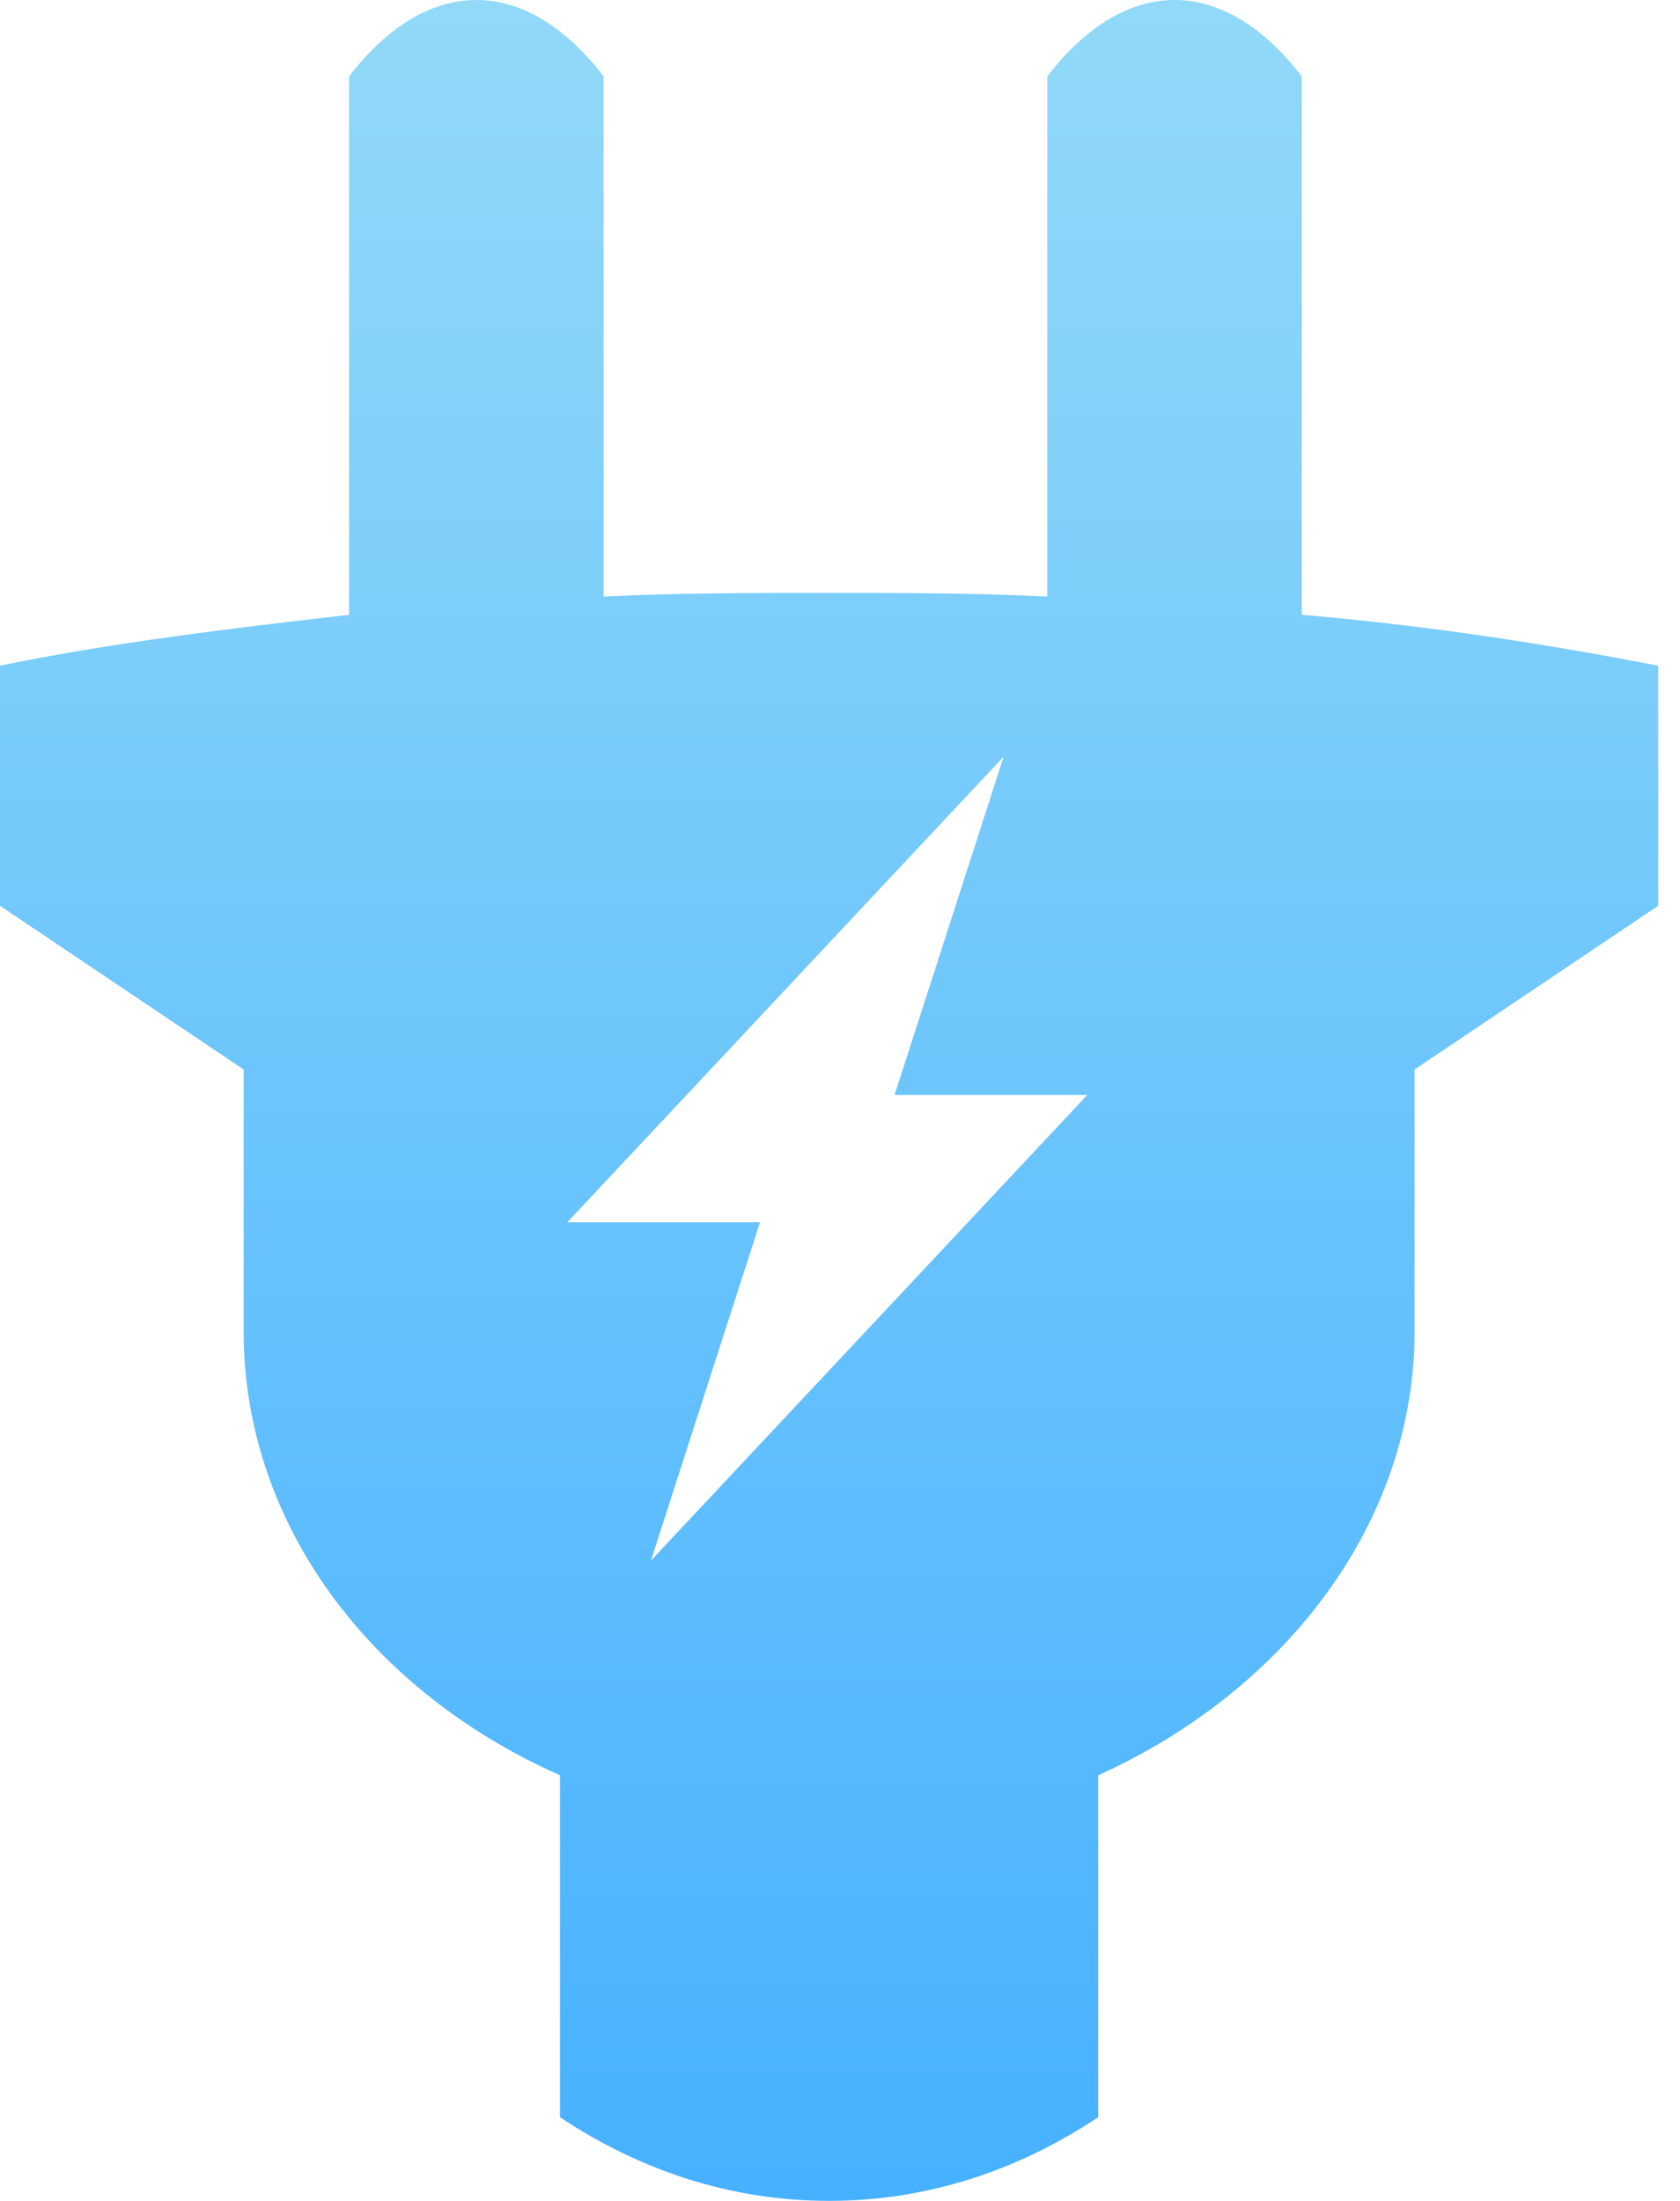 <svg xmlns="http://www.w3.org/2000/svg" viewBox="0 0 42 55">
  <defs>
    <linearGradient id="icon_services5-a" x1="61.485%" x2="61.485%" y1="100%" y2="0%">
      <stop offset="0%" stop-color="#46B1FF"/>
      <stop offset="100%" stop-color="#92D9F8"/>
    </linearGradient>
  </defs>
  <path fill="url(#icon_services5-a)" d="M32.545,15.364 L32.545,1.909 C31.636,0.727 30.545,0 29.364,0 C28.182,0 27.091,0.727 26.182,1.909 L26.182,14.909 C24.364,14.818 22.545,14.818 20.636,14.818 C18.727,14.818 16.909,14.818 15.091,14.909 L15.091,1.909 C14.182,0.727 13.091,0 11.909,0 C10.727,0 9.636,0.727 8.727,1.909 L8.727,15.364 C5.545,15.727 2.636,16.091 0,16.636 L0,22.636 L6.091,26.727 L6.091,33.273 C6.091,38.091 9.273,42.273 14,44.364 L14,52.909 C15.909,54.182 18.182,55 20.727,55 C23.273,55 25.545,54.182 27.455,52.909 L27.455,44.364 C32.091,42.273 35.364,38.091 35.364,33.273 L35.364,26.727 L41.455,22.636 L41.455,16.636 C38.636,16.091 35.727,15.636 32.545,15.364 Z M16.273,39 L19,30.545 L14.182,30.545 L25.091,18.909 L22.364,27.364 L27.182,27.364 L16.273,39 Z"/>
</svg>
